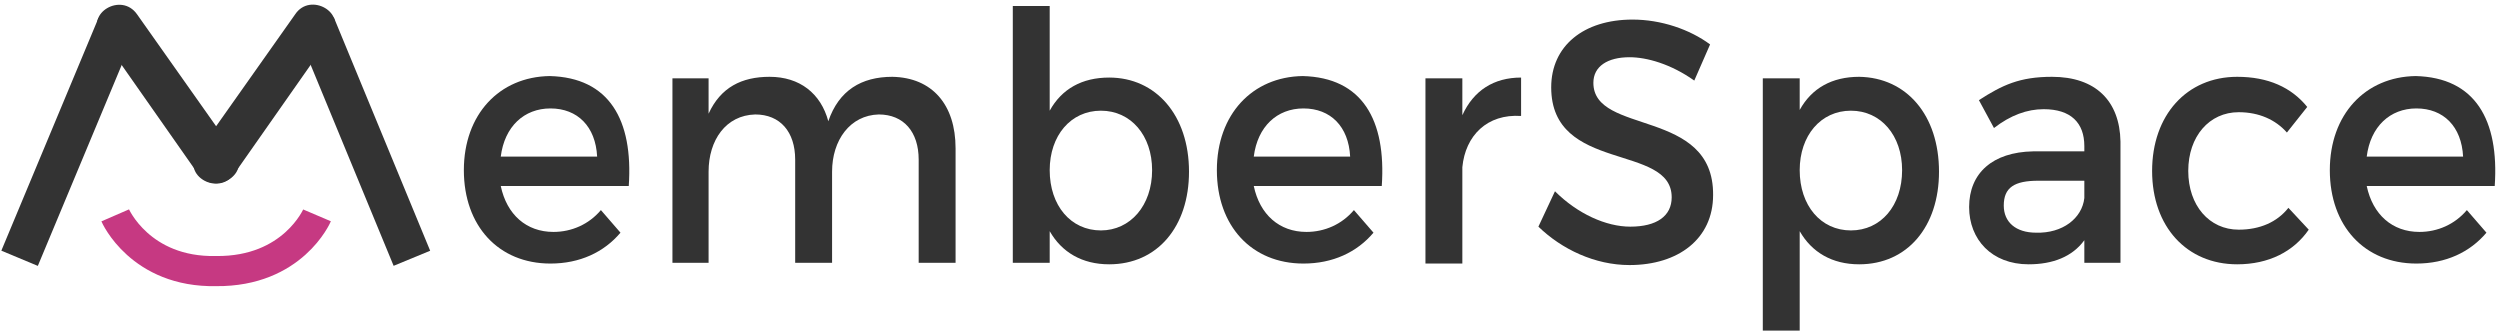 <?xml version="1.0" encoding="UTF-8"?>
<svg width="332px" height="44px" viewBox="0 0 332 44" version="1.1" xmlns="http://www.w3.org/2000/svg" xmlns:xlink="http://www.w3.org/1999/xlink">
    <!-- Generator: Sketch 63.1 (92452) - https://sketch.com -->
    <title>Memberspace-Logo</title>
    <desc>Created with Sketch.</desc>
    <g id="Website" stroke="none" stroke-width="1" fill="none" fill-rule="evenodd">
        <g id="Memberspace-Logo" transform="translate(2, 0)">
            <path d="M11.4,4.7 L24.3,23.1 C26.4,26 31.3,23.2 29.2,20.3 L16.2,1.9 C14.1,-1.1 9.3,1.8 11.4,4.7 L11.4,4.7 Z" id="Path" fill="#333333" fill-rule="nonzero"></path>
            <path d="M37.2,1.9 L24.2,20.3 C22.1,23.3 27,26.1 29.1,23.1 L42,4.7 C44.1,1.7 39.2,-1.1 37.2,1.9 L37.2,1.9 Z" id="Path" fill="#333333" fill-rule="nonzero"></path>
            <path d="M40.1,28.6 C40.1,28.6 36.9,36.1 26.7,36 L26.7,36 C16.6,36.2 13.3,28.6 13.3,28.6" id="Path" stroke="#C63982" stroke-width="4"></path>
            <line x1="0.6" y1="34.3" x2="13.5" y2="3.4" id="Path" stroke="#333333" stroke-width="5.25"></line>
            <line x1="52.7" y1="34.3" x2="39.9" y2="3.3" id="Path" stroke="#333333" stroke-width="5.25"></line>
            <path d="M81.5,24.7 L64.5,24.7 C65.3,28.5 67.9,30.8 71.5,30.8 C73.9,30.8 76.2,29.8 77.8,27.9 L80.4,30.9 C78.2,33.5 75,35 71.1,35 C64.2,35 59.6,30 59.6,22.6 C59.6,15.2 64.3,10.2 71,10.1 C78.9,10.3 82.1,15.9 81.5,24.7 Z M77.3,20.8 C77.1,16.8 74.7,14.4 71.1,14.4 C67.6,14.4 65,16.8 64.5,20.8 L77.3,20.8 Z" id="Shape" fill="#333333" fill-rule="nonzero"></path>
            <path d="M124.9,19.7 L124.9,34.9 L120,34.9 L120,21.2 C120,17.5 118,15.2 114.7,15.2 C110.9,15.3 108.5,18.6 108.5,22.8 L108.5,34.9 L103.6,34.9 L103.6,21.2 C103.6,17.5 101.6,15.2 98.3,15.2 C94.4,15.3 92.1,18.6 92.1,22.8 L92.1,34.9 L87.3,34.9 L87.3,10.4 L92.1,10.4 L92.1,15.1 C93.7,11.6 96.5,10.2 100.2,10.2 C104.2,10.2 107,12.4 108,16.1 C109.4,12 112.4,10.2 116.5,10.2 C121.8,10.3 124.9,13.9 124.9,19.7 Z" id="Path" fill="#333333" fill-rule="nonzero"></path>
            <path d="M155.9,22.8 C155.9,30.1 151.7,35.1 145.3,35.1 C141.7,35.1 139,33.5 137.4,30.7 L137.4,34.9 L132.5,34.9 L132.5,0.8 L137.4,0.8 L137.4,14.7 C139,11.8 141.7,10.3 145.3,10.3 C151.5,10.3 155.9,15.3 155.9,22.8 Z M151,22.6 C151,18 148.2,14.7 144.2,14.7 C140.2,14.7 137.4,18 137.4,22.6 C137.4,27.3 140.2,30.6 144.2,30.6 C148.1,30.6 151,27.3 151,22.6 Z" id="Shape" fill="#333333" fill-rule="nonzero"></path>
            <path d="M181.5,24.7 L164.5,24.7 C165.3,28.5 167.9,30.8 171.5,30.8 C173.9,30.8 176.2,29.8 177.8,27.9 L180.4,30.9 C178.2,33.5 175,35 171.1,35 C164.2,35 159.6,30 159.6,22.6 C159.6,15.2 164.3,10.2 171,10.1 C178.9,10.3 182.1,15.9 181.5,24.7 Z M177.3,20.8 C177.1,16.8 174.7,14.4 171.1,14.4 C167.6,14.4 165,16.8 164.5,20.8 L177.3,20.8 Z" id="Shape" fill="#333333" fill-rule="nonzero"></path>
            <path d="M200,10.3 L200,15.4 C195.5,15.1 192.6,18 192.2,22.2 L192.2,35 L187.3,35 L187.3,10.4 L192.2,10.4 L192.2,15.3 C193.7,12 196.4,10.3 200,10.3 Z" id="Path" fill="#333333" fill-rule="nonzero"></path>
            <path d="M214.4,7.6 C211.5,7.6 209.6,8.8 209.6,11 C209.6,18 225.6,14.3 225.5,25.9 C225.5,31.7 220.9,35.2 214.4,35.2 C209.8,35.2 205.4,33.1 202.3,30.1 L204.5,25.4 C207.5,28.4 211.3,30.1 214.5,30.1 C218,30.1 220,28.7 220,26.2 C220,19 204,23 204,11.6 C204,6.1 208.3,2.6 214.8,2.6 C218.6,2.6 222.4,3.9 225.1,5.9 L223,10.7 C219.9,8.5 216.7,7.6 214.4,7.6 Z" id="Path" fill="#333333" fill-rule="nonzero"></path>
            <path d="M255.5,22.8 C255.5,30.1 251.3,35.1 244.9,35.1 C241.3,35.1 238.6,33.5 237,30.7 L237,43.9 L232.1,43.9 L232.1,10.4 L237,10.4 L237,14.6 C238.6,11.7 241.3,10.2 244.9,10.2 C251.2,10.3 255.5,15.3 255.5,22.8 Z M250.6,22.6 C250.6,18 247.8,14.7 243.8,14.7 C239.8,14.7 237,18 237,22.6 C237,27.3 239.8,30.6 243.8,30.6 C247.8,30.6 250.6,27.3 250.6,22.6 Z" id="Shape" fill="#333333" fill-rule="nonzero"></path>
            <path d="M274.8,34.9 L274.8,31.9 C273.2,34.1 270.6,35.1 267.4,35.1 C262.5,35.1 259.5,31.8 259.5,27.5 C259.5,23 262.6,20.2 268,20.1 L274.8,20.1 L274.8,19.4 C274.8,16.3 273,14.5 269.4,14.5 C267.2,14.5 265,15.3 262.8,17 L260.8,13.3 C263.9,11.3 266.2,10.2 270.5,10.2 C276.3,10.2 279.5,13.4 279.6,18.8 L279.6,34.9 L274.8,34.9 Z M274.8,26.3 L274.8,24 L268.7,24 C265.5,24 264.1,24.9 264.1,27.3 C264.1,29.5 265.7,30.9 268.4,30.9 C271.9,31 274.5,29 274.8,26.3 Z" id="Shape" fill="#333333" fill-rule="nonzero"></path>
            <path d="M295.3,14.9 C291.4,14.9 288.6,18.1 288.6,22.7 C288.6,27.3 291.4,30.5 295.3,30.5 C298.1,30.5 300.4,29.5 301.9,27.6 L304.6,30.5 C302.6,33.4 299.3,35.1 295.1,35.1 C288.4,35.1 283.8,30.1 283.8,22.7 C283.8,15.3 288.4,10.2 295.1,10.2 C299.2,10.2 302.3,11.6 304.4,14.2 L301.7,17.6 C300.2,15.9 298,14.9 295.3,14.9 Z" id="Path" fill="#333333" fill-rule="nonzero"></path>
            <path d="M329.3,24.7 L312.3,24.7 C313.1,28.5 315.7,30.8 319.3,30.8 C321.7,30.8 324,29.8 325.6,27.9 L328.2,30.9 C326,33.5 322.8,35 318.9,35 C312,35 307.4,30 307.4,22.6 C307.4,15.2 312.1,10.2 318.8,10.1 C326.7,10.3 329.9,15.9 329.3,24.7 Z M325.1,20.8 C324.9,16.8 322.5,14.4 318.9,14.4 C315.4,14.4 312.8,16.8 312.3,20.8 L325.1,20.8 Z" id="Shape" fill="#333333" fill-rule="nonzero"></path>
        </g>
    </g>
</svg>